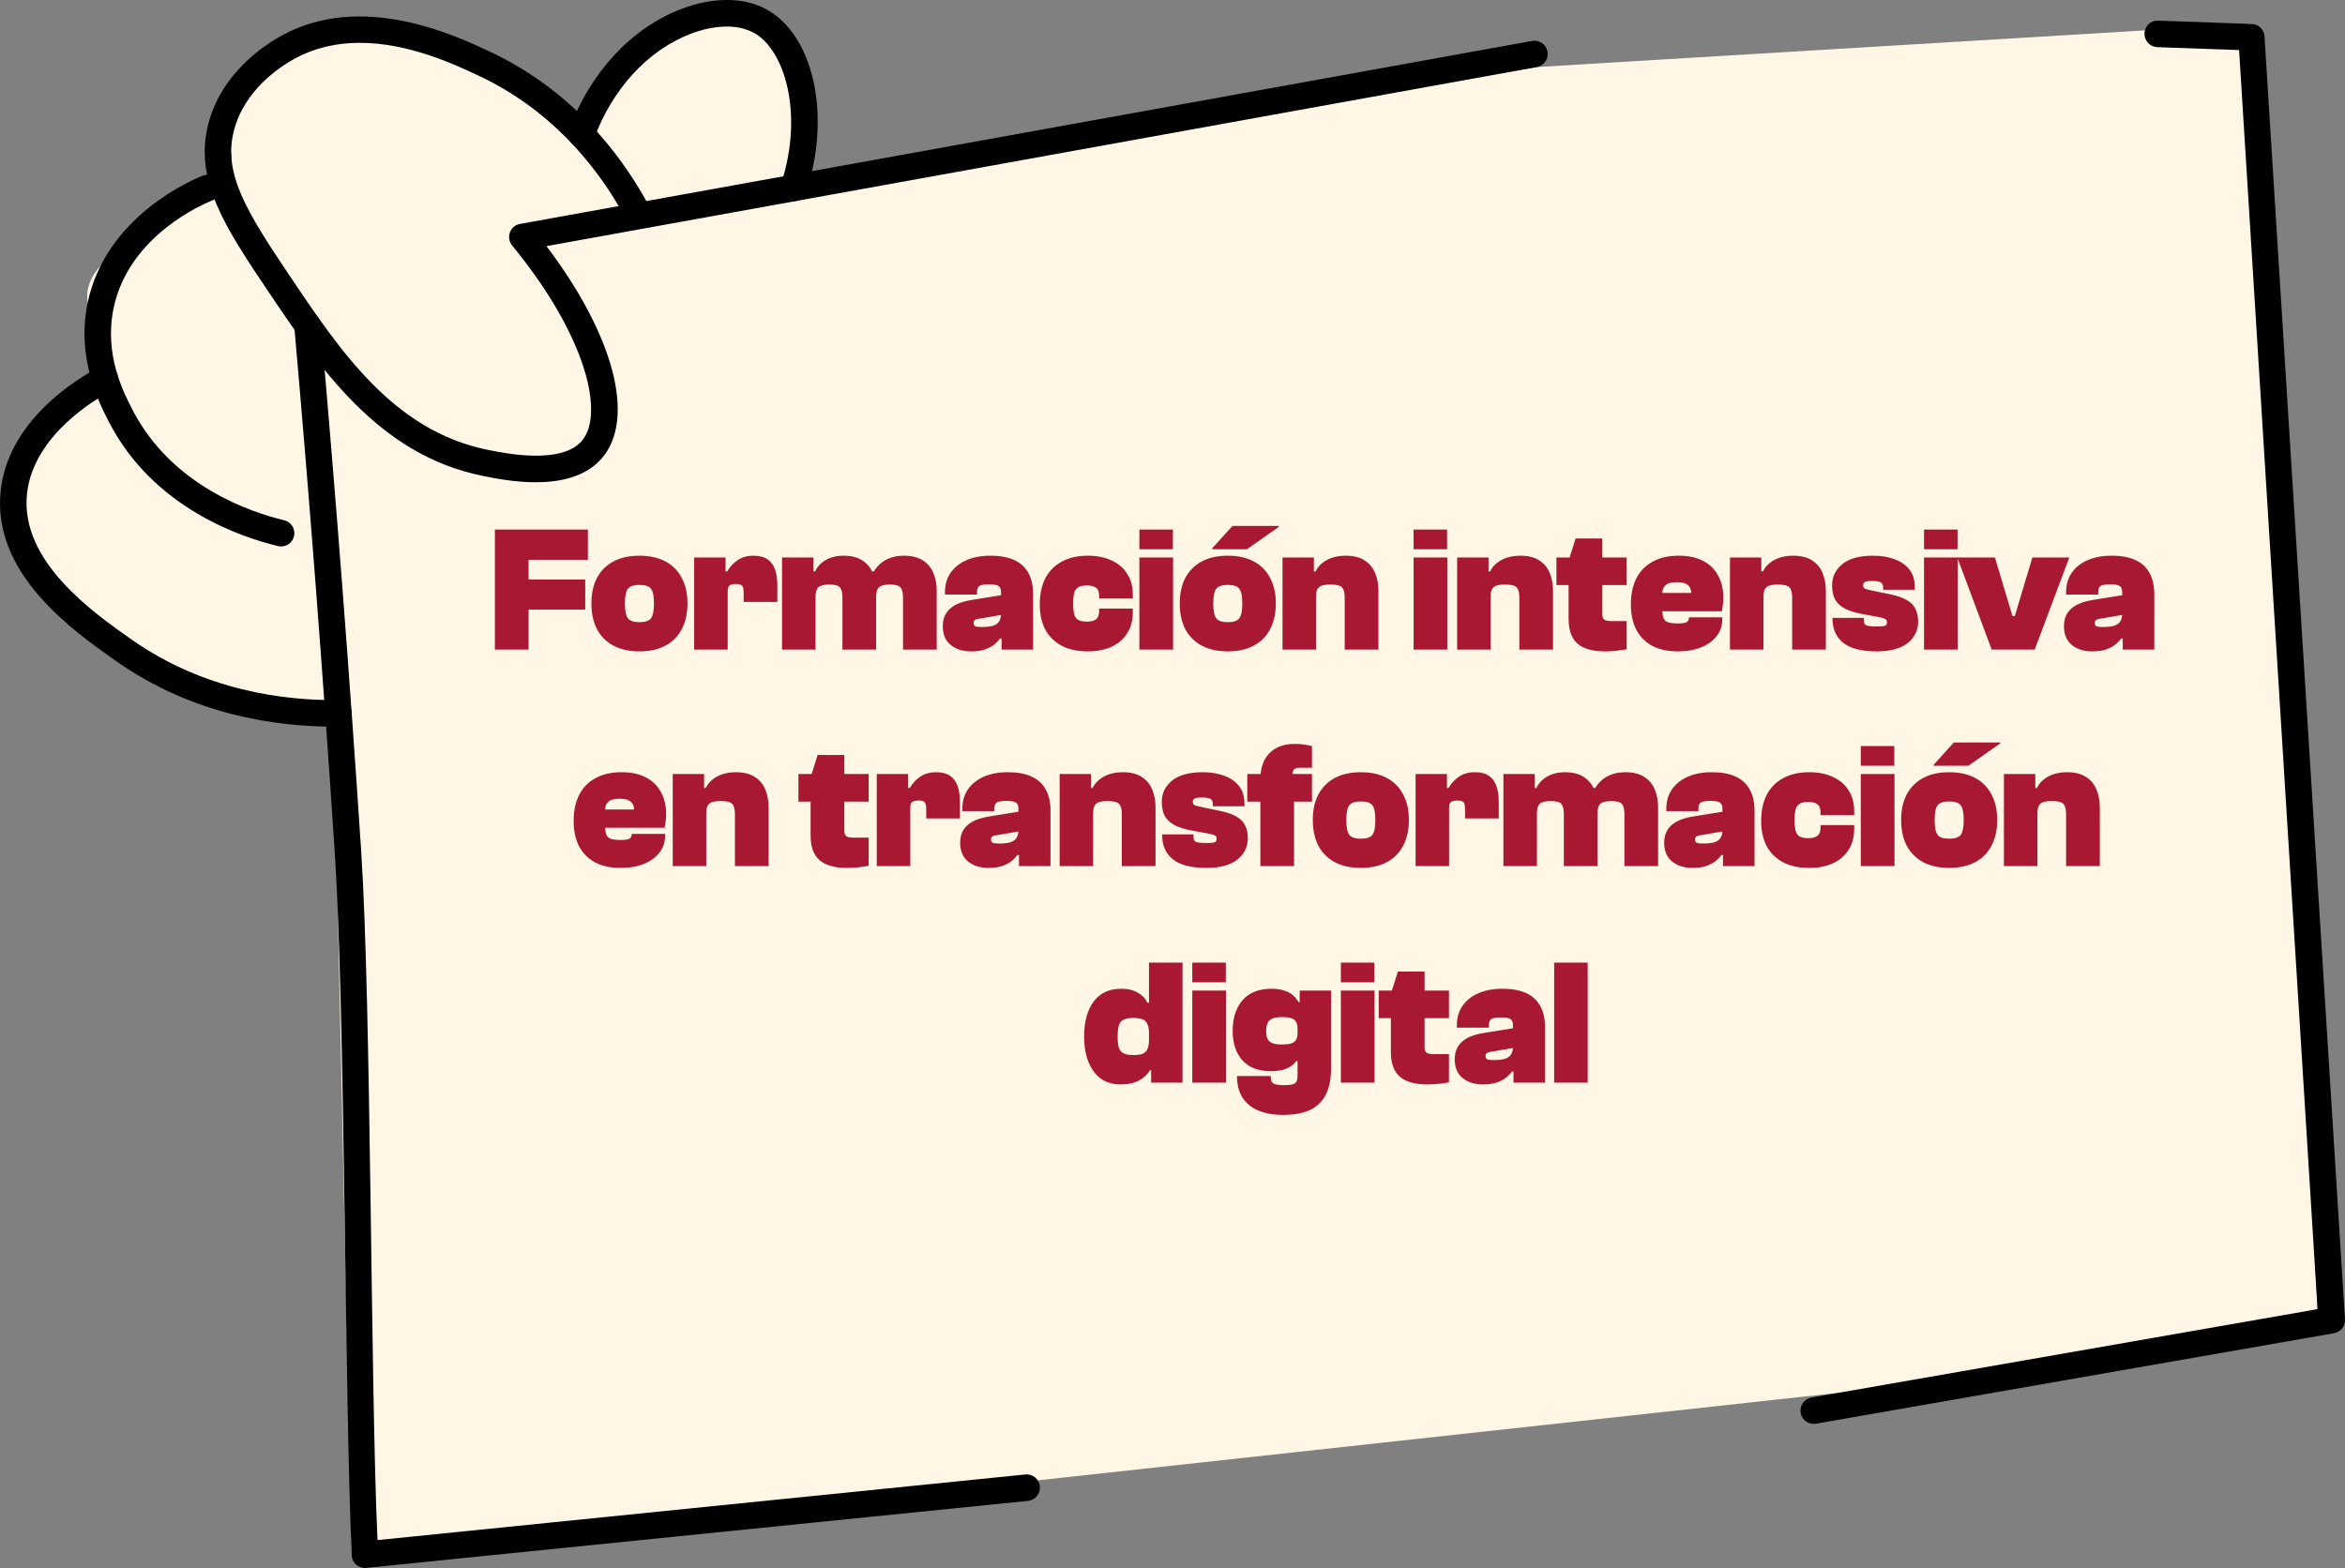 <svg width="314" height="210" viewBox="0 0 314 210" fill="none" xmlns="http://www.w3.org/2000/svg">
<rect x="0" y="0" width="314" height="210" fill="#808080" stroke="none"/>
<g clip-path="url(#clip0_7271_4013)">
<path d="M301.514 3.211L205.786 8.982L107.962 25.723C107.962 25.723 110.091 8.314 100.82 4.318C86.012 -2.065 79.514 18.63 79.514 18.63C79.514 18.63 56.962 0.688 52.581 3.211C48.199 5.734 27.416 2.969 30.96 20.577C32.321 27.339 10.25 31.851 11.747 40.523L13.244 49.196C13.244 49.196 -0.031 61.106 1.251 69.075C2.533 77.044 20.84 91.754 20.84 91.754L44.698 97.324L47.099 208.305L277.544 183.11L310.325 175.338L301.514 3.211Z" fill="#FFF6E5"/>
<path d="M71.737 64.59C68.852 64.59 66.128 64.038 64.595 63.726C50.579 60.885 42.69 49.123 35.729 38.74C30.274 30.608 25.965 24.185 27.874 16.665C29.597 9.864 35.312 6.086 37.689 4.776C48.469 -1.164 60.987 4.745 65.702 6.968C76.485 12.056 82.934 20.438 86.551 26.93L205.157 5.482C206.119 5.306 207.041 5.949 207.217 6.917C207.389 7.884 206.751 8.806 205.786 8.982L73.167 32.964C82.16 44.814 85.169 56.012 80.612 61.346C78.441 63.887 74.988 64.59 71.737 64.59ZM48.194 5.734C45.252 5.734 42.24 6.322 39.394 7.893C37.423 8.979 32.691 12.093 31.309 17.545C29.863 23.245 32.999 28.306 38.669 36.76C45.572 47.052 52.708 57.692 65.296 60.245C67.74 60.739 75.175 62.246 77.921 59.035C80.921 55.527 78.662 45.166 68.574 32.873C68.175 32.385 68.063 31.724 68.278 31.129C68.496 30.538 69.007 30.104 69.626 29.992L82.847 27.603C79.397 21.753 73.558 14.606 64.193 10.188C60.969 8.666 54.758 5.737 48.197 5.737L48.194 5.734Z" fill="black"/>
<path d="M37.645 73.187C37.509 73.187 37.373 73.172 37.237 73.138C32.41 71.992 20.545 68.084 14.588 56.515C13.27 53.956 10.182 47.961 11.743 40.523C14.174 28.931 25.831 24.046 27.152 23.527C28.062 23.169 29.09 23.618 29.45 24.534C29.81 25.45 29.36 26.478 28.446 26.839C27.306 27.287 17.261 31.49 15.214 41.257C13.914 47.458 16.499 52.473 17.739 54.884C23.022 65.139 33.705 68.647 38.053 69.678C39.005 69.903 39.595 70.861 39.368 71.816C39.175 72.635 38.449 73.184 37.645 73.184V73.187Z" fill="black"/>
<path d="M48.864 210C48.441 210 48.03 209.848 47.706 209.566C47.337 209.248 47.116 208.79 47.095 208.302C46.128 186.87 46.23 135.585 44.824 114.159C43.288 90.774 41.465 67.074 39.406 43.722C39.318 42.746 40.041 41.882 41.014 41.797C41.982 41.706 42.85 42.434 42.934 43.41C44.997 66.789 46.82 90.513 48.359 113.925C49.726 134.751 49.596 185.417 50.548 206.264L137.299 197.477C138.27 197.37 139.143 198.089 139.24 199.066C139.34 200.042 138.629 200.912 137.656 201.012L49.043 209.988C48.982 209.994 48.925 209.997 48.864 209.997V210Z" fill="black"/>
<path d="M242.858 190.703C242.011 190.703 241.264 190.093 241.113 189.229C240.944 188.262 241.591 187.343 242.555 187.173L310.325 175.335L299.82 6.707L288.859 6.316C287.882 6.28 287.117 5.458 287.151 4.476C287.187 3.496 287.997 2.72 288.986 2.762L301.517 3.211C302.412 3.245 303.144 3.942 303.219 4.836L313.996 176.657C314.075 177.576 313.44 178.401 312.536 178.558L243.166 190.675C243.063 190.694 242.96 190.703 242.861 190.703H242.858Z" fill="black"/>
<path d="M106.277 26.948C106.092 26.948 105.908 26.92 105.724 26.86C104.792 26.553 104.287 25.55 104.593 24.616C107.65 15.274 105.11 6.577 100.819 4.318C98.763 3.235 95.645 3.314 92.482 4.527C86.746 6.729 82.017 11.868 79.513 18.63C79.171 19.549 78.152 20.019 77.233 19.676C76.317 19.334 75.848 18.312 76.19 17.39C79.05 9.673 84.526 3.775 91.215 1.207C95.379 -0.391 99.479 -0.406 102.467 1.167C108.938 4.576 111.351 15.361 107.961 25.72C107.716 26.469 107.024 26.945 106.277 26.945V26.948Z" fill="black"/>
<path d="M44.698 97.321C36.945 97.321 25.817 95.756 15.594 88.57C9.785 84.488 -1.025 76.892 0.078 65.846C1.037 56.273 10.396 50.684 13.241 49.199C14.109 48.744 15.179 49.083 15.633 49.954C16.084 50.824 15.748 51.897 14.88 52.352C13.138 53.262 4.409 58.201 3.607 66.201C2.709 75.176 12.416 81.996 17.629 85.662C27.369 92.505 38.052 93.84 45.306 93.764C46.31 93.764 47.087 94.54 47.099 95.52C47.111 96.502 46.325 97.306 45.348 97.318C45.133 97.318 44.919 97.321 44.701 97.321H44.698Z" fill="black"/>
<path d="M70.777 87H66.265V70.92H70.777V87ZM78.361 81.648H67.489V77.616H78.361V81.648ZM78.721 74.976H67.489V70.92H78.721V74.976ZM85.623 87.24C84.263 87.24 83.103 86.984 82.143 86.472C81.183 85.96 80.447 85.224 79.935 84.264C79.439 83.304 79.191 82.16 79.191 80.832C79.191 79.488 79.439 78.344 79.935 77.4C80.447 76.44 81.183 75.704 82.143 75.192C83.103 74.68 84.263 74.424 85.623 74.424C86.983 74.424 88.143 74.68 89.103 75.192C90.063 75.704 90.791 76.44 91.287 77.4C91.799 78.344 92.055 79.488 92.055 80.832C92.055 82.16 91.799 83.304 91.287 84.264C90.791 85.224 90.063 85.96 89.103 86.472C88.143 86.984 86.983 87.24 85.623 87.24ZM85.623 83.328C86.375 83.328 86.887 83.16 87.159 82.824C87.431 82.472 87.567 81.808 87.567 80.832C87.567 79.84 87.431 79.176 87.159 78.84C86.887 78.504 86.375 78.336 85.623 78.336C84.871 78.336 84.359 78.504 84.087 78.84C83.815 79.176 83.679 79.84 83.679 80.832C83.679 81.808 83.815 82.472 84.087 82.824C84.359 83.16 84.871 83.328 85.623 83.328ZM97.44 87H92.952V74.664H97.152V78.168L97.44 78.288V87ZM97.44 79.2H96.528V76.536H97.368C97.72 75.928 98.184 75.424 98.76 75.024C99.352 74.624 100.056 74.424 100.872 74.424C101.672 74.424 102.304 74.584 102.768 74.904C103.232 75.224 103.568 75.68 103.776 76.272C103.984 76.864 104.088 77.568 104.088 78.384V80.616H99.576V79.392C99.576 78.928 99.512 78.616 99.384 78.456C99.256 78.296 98.984 78.216 98.568 78.216C98.2 78.216 97.92 78.272 97.728 78.384C97.536 78.48 97.44 78.752 97.44 79.2ZM125.427 87H120.915V80.04C120.915 79.384 120.803 78.928 120.579 78.672C120.371 78.416 119.899 78.288 119.163 78.288C118.459 78.288 117.971 78.408 117.699 78.648C117.443 78.872 117.315 79.312 117.315 79.968L116.859 80.016L116.595 76.536H117.003C117.291 76.072 117.627 75.688 118.011 75.384C118.411 75.064 118.867 74.824 119.379 74.664C119.891 74.504 120.443 74.424 121.035 74.424C122.107 74.424 122.963 74.64 123.603 75.072C124.243 75.488 124.707 76.056 124.995 76.776C125.283 77.48 125.427 78.256 125.427 79.104V87ZM109.203 87H104.715V74.664H108.915V78.048L109.203 78.168V87ZM117.315 87H112.803V80.04C112.803 79.384 112.691 78.928 112.467 78.672C112.259 78.416 111.787 78.288 111.051 78.288C110.347 78.288 109.859 78.408 109.587 78.648C109.331 78.872 109.203 79.312 109.203 79.968L108.747 80.016L108.483 76.536H109.131C109.355 76.072 109.651 75.688 110.019 75.384C110.403 75.064 110.843 74.824 111.339 74.664C111.835 74.504 112.363 74.424 112.923 74.424C113.995 74.424 114.851 74.64 115.491 75.072C116.131 75.488 116.595 76.056 116.883 76.776C117.171 77.48 117.315 78.256 117.315 79.104V87ZM138.339 87H134.115V85.128L134.043 84.36V79.296C134.043 78.912 133.939 78.648 133.731 78.504C133.539 78.344 133.115 78.264 132.459 78.264C131.803 78.264 131.363 78.336 131.139 78.48C130.931 78.624 130.827 78.88 130.827 79.248V79.632H126.531V79.344C126.531 78.32 126.779 77.448 127.275 76.728C127.787 75.992 128.499 75.424 129.411 75.024C130.323 74.624 131.395 74.424 132.627 74.424C133.907 74.424 134.963 74.616 135.795 75C136.643 75.384 137.275 75.96 137.691 76.728C138.123 77.48 138.339 78.44 138.339 79.608V87ZM129.987 87.24C128.931 87.24 128.043 86.96 127.323 86.4C126.603 85.824 126.243 84.976 126.243 83.856C126.243 83.216 126.379 82.664 126.651 82.2C126.939 81.72 127.363 81.328 127.923 81.024C128.499 80.72 129.227 80.496 130.107 80.352L134.283 79.68V82.32L131.043 82.872C130.803 82.904 130.627 82.968 130.515 83.064C130.419 83.144 130.371 83.272 130.371 83.448C130.371 83.656 130.451 83.8 130.611 83.88C130.771 83.944 131.059 83.976 131.475 83.976C132.099 83.976 132.595 83.92 132.963 83.808C133.347 83.68 133.619 83.488 133.779 83.232C133.955 82.96 134.043 82.608 134.043 82.176L134.379 85.512H133.899C133.723 85.768 133.475 86.032 133.155 86.304C132.835 86.56 132.419 86.784 131.907 86.976C131.395 87.152 130.755 87.24 129.987 87.24ZM145.683 87.24C144.307 87.24 143.139 86.992 142.179 86.496C141.219 85.984 140.483 85.264 139.971 84.336C139.475 83.392 139.227 82.264 139.227 80.952C139.227 79.592 139.475 78.424 139.971 77.448C140.483 76.472 141.219 75.728 142.179 75.216C143.139 74.688 144.307 74.424 145.683 74.424C146.867 74.424 147.907 74.632 148.803 75.048C149.715 75.448 150.419 76.04 150.915 76.824C151.427 77.592 151.683 78.528 151.683 79.632V80.16H147.171V79.776C147.171 79.264 147.035 78.912 146.763 78.72C146.491 78.512 146.075 78.408 145.515 78.408C144.843 78.408 144.371 78.568 144.099 78.888C143.827 79.192 143.691 79.84 143.691 80.832C143.691 81.824 143.827 82.48 144.099 82.8C144.371 83.104 144.843 83.256 145.515 83.256C146.075 83.256 146.491 83.152 146.763 82.944C147.035 82.736 147.171 82.384 147.171 81.888V81.504H151.683V82.032C151.683 83.12 151.427 84.056 150.915 84.84C150.419 85.624 149.715 86.224 148.803 86.64C147.907 87.04 146.867 87.24 145.683 87.24ZM157.054 73.56H152.566V70.92H157.054V73.56ZM157.078 87H152.566V74.664H157.078V87ZM164.403 87.24C163.043 87.24 161.883 86.984 160.923 86.472C159.963 85.96 159.227 85.224 158.715 84.264C158.219 83.304 157.971 82.16 157.971 80.832C157.971 79.488 158.219 78.344 158.715 77.4C159.227 76.44 159.963 75.704 160.923 75.192C161.883 74.68 163.043 74.424 164.403 74.424C165.763 74.424 166.923 74.68 167.883 75.192C168.843 75.704 169.571 76.44 170.067 77.4C170.579 78.344 170.835 79.488 170.835 80.832C170.835 82.16 170.579 83.304 170.067 84.264C169.571 85.224 168.843 85.96 167.883 86.472C166.923 86.984 165.763 87.24 164.403 87.24ZM164.403 83.328C165.155 83.328 165.667 83.16 165.939 82.824C166.211 82.472 166.347 81.808 166.347 80.832C166.347 79.84 166.211 79.176 165.939 78.84C165.667 78.504 165.155 78.336 164.403 78.336C163.651 78.336 163.139 78.504 162.867 78.84C162.595 79.176 162.459 79.84 162.459 80.832C162.459 81.808 162.595 82.472 162.867 82.824C163.139 83.16 163.651 83.328 164.403 83.328ZM166.971 73.56H162.315V73.44L165.027 70.44H171.243V70.56L166.971 73.56ZM184.572 87H180.06V80.04C180.06 79.384 179.94 78.928 179.7 78.672C179.476 78.416 178.964 78.288 178.164 78.288C177.668 78.288 177.276 78.336 176.988 78.432C176.716 78.528 176.516 78.696 176.388 78.936C176.276 79.176 176.22 79.52 176.22 79.968H175.5V76.536H176.148C176.372 76.072 176.684 75.688 177.084 75.384C177.484 75.064 177.948 74.824 178.476 74.664C179.004 74.504 179.572 74.424 180.18 74.424C181.252 74.424 182.108 74.64 182.748 75.072C183.388 75.488 183.852 76.056 184.14 76.776C184.428 77.48 184.572 78.256 184.572 79.104V87ZM176.22 87H171.732V74.664H175.932V78.048L176.22 78.168V87ZM193.769 73.56H189.281V70.92H193.769V73.56ZM193.793 87H189.281V74.664H193.793V87ZM207.954 87H203.442V80.04C203.442 79.384 203.322 78.928 203.082 78.672C202.858 78.416 202.346 78.288 201.546 78.288C201.05 78.288 200.658 78.336 200.37 78.432C200.098 78.528 199.898 78.696 199.77 78.936C199.658 79.176 199.602 79.52 199.602 79.968H198.882V76.536H199.53C199.754 76.072 200.066 75.688 200.466 75.384C200.866 75.064 201.33 74.824 201.858 74.664C202.386 74.504 202.954 74.424 203.562 74.424C204.634 74.424 205.49 74.64 206.13 75.072C206.77 75.488 207.234 76.056 207.522 76.776C207.81 77.48 207.954 78.256 207.954 79.104V87ZM199.602 87H195.114V74.664H199.314V78.048L199.602 78.168V87ZM214.935 87.24C213.271 87.24 212.039 86.896 211.239 86.208C210.439 85.504 210.039 84.408 210.039 82.92V75.096L210.975 72.12H214.551V82.248C214.551 82.616 214.639 82.864 214.815 82.992C214.991 83.12 215.335 83.184 215.847 83.184H217.815V86.952C217.511 87.016 217.095 87.08 216.567 87.144C216.039 87.208 215.495 87.24 214.935 87.24ZM217.815 78.36H208.407V74.664H217.815V78.36ZM224.64 87.24C223.312 87.24 222.176 86.992 221.232 86.496C220.304 85.984 219.592 85.264 219.096 84.336C218.616 83.392 218.376 82.264 218.376 80.952C218.376 79.592 218.624 78.424 219.12 77.448C219.616 76.472 220.344 75.728 221.304 75.216C222.264 74.688 223.424 74.424 224.784 74.424C226.112 74.424 227.216 74.664 228.096 75.144C228.992 75.624 229.656 76.288 230.088 77.136C230.536 77.968 230.76 78.936 230.76 80.04C230.76 80.376 230.736 80.712 230.688 81.048C230.64 81.384 230.6 81.656 230.568 81.864H220.296V79.416H226.656L226.464 79.536C226.48 79.248 226.432 78.992 226.32 78.768C226.224 78.528 226.032 78.336 225.744 78.192C225.472 78.048 225.072 77.976 224.544 77.976C223.808 77.976 223.296 78.112 223.008 78.384C222.72 78.64 222.576 79.056 222.576 79.632V81.336C222.576 81.928 222.624 82.384 222.72 82.704C222.816 83.008 223.016 83.216 223.32 83.328C223.624 83.44 224.088 83.496 224.712 83.496C225.256 83.496 225.632 83.44 225.84 83.328C226.048 83.2 226.152 83 226.152 82.728V82.68H230.616V82.968C230.616 83.8 230.368 84.536 229.872 85.176C229.392 85.816 228.704 86.32 227.808 86.688C226.928 87.056 225.872 87.24 224.64 87.24ZM244.485 87H239.973V80.04C239.973 79.384 239.853 78.928 239.613 78.672C239.389 78.416 238.877 78.288 238.077 78.288C237.581 78.288 237.189 78.336 236.901 78.432C236.629 78.528 236.429 78.696 236.301 78.936C236.189 79.176 236.133 79.52 236.133 79.968H235.413V76.536H236.061C236.285 76.072 236.597 75.688 236.997 75.384C237.397 75.064 237.861 74.824 238.389 74.664C238.917 74.504 239.485 74.424 240.093 74.424C241.165 74.424 242.021 74.64 242.661 75.072C243.301 75.488 243.765 76.056 244.053 76.776C244.341 77.48 244.485 78.256 244.485 79.104V87ZM236.133 87H231.645V74.664H235.845V78.048L236.133 78.168V87ZM251.298 87.24C249.266 87.24 247.77 86.856 246.81 86.088C245.85 85.32 245.37 84.232 245.37 82.824V82.752H249.57V83.064C249.57 83.288 249.61 83.464 249.69 83.592C249.77 83.704 249.93 83.784 250.17 83.832C250.426 83.88 250.802 83.904 251.298 83.904C251.714 83.904 252.018 83.888 252.21 83.856C252.402 83.824 252.522 83.768 252.57 83.688C252.634 83.592 252.666 83.472 252.666 83.328C252.666 83.136 252.602 83 252.474 82.92C252.346 82.824 252.026 82.728 251.514 82.632L249.162 82.2C248.346 82.04 247.65 81.816 247.074 81.528C246.498 81.24 246.058 80.848 245.754 80.352C245.466 79.84 245.322 79.184 245.322 78.384C245.322 77.248 245.778 76.304 246.69 75.552C247.618 74.8 248.994 74.424 250.818 74.424C251.874 74.424 252.818 74.576 253.65 74.88C254.498 75.184 255.162 75.64 255.642 76.248C256.138 76.856 256.386 77.616 256.386 78.528V78.984H252.162V78.768C252.162 78.512 252.122 78.32 252.042 78.192C251.962 78.048 251.81 77.952 251.586 77.904C251.378 77.84 251.082 77.808 250.698 77.808C250.154 77.808 249.81 77.864 249.666 77.976C249.538 78.072 249.474 78.208 249.474 78.384C249.474 78.544 249.522 78.672 249.618 78.768C249.73 78.864 249.986 78.952 250.386 79.032L253.146 79.608C254.074 79.8 254.802 80.056 255.33 80.376C255.874 80.68 256.258 81.072 256.482 81.552C256.722 82.016 256.842 82.584 256.842 83.256C256.842 84.424 256.37 85.384 255.426 86.136C254.482 86.872 253.106 87.24 251.298 87.24ZM262.119 73.56H257.631V70.92H262.119V73.56ZM262.143 87H257.631V74.664H262.143V87ZM272.451 87H266.691L262.083 74.664H267.123L269.475 82.512H269.787L272.139 74.664H277.083L272.451 87ZM288.463 87H284.239V85.128L284.167 84.36V79.296C284.167 78.912 284.063 78.648 283.855 78.504C283.663 78.344 283.239 78.264 282.583 78.264C281.927 78.264 281.487 78.336 281.263 78.48C281.055 78.624 280.951 78.88 280.951 79.248V79.632H276.655V79.344C276.655 78.32 276.903 77.448 277.399 76.728C277.911 75.992 278.623 75.424 279.535 75.024C280.447 74.624 281.519 74.424 282.751 74.424C284.031 74.424 285.087 74.616 285.919 75C286.767 75.384 287.399 75.96 287.815 76.728C288.247 77.48 288.463 78.44 288.463 79.608V87ZM280.111 87.24C279.055 87.24 278.167 86.96 277.447 86.4C276.727 85.824 276.367 84.976 276.367 83.856C276.367 83.216 276.503 82.664 276.775 82.2C277.063 81.72 277.487 81.328 278.047 81.024C278.623 80.72 279.351 80.496 280.231 80.352L284.407 79.68V82.32L281.167 82.872C280.927 82.904 280.751 82.968 280.639 83.064C280.543 83.144 280.495 83.272 280.495 83.448C280.495 83.656 280.575 83.8 280.735 83.88C280.895 83.944 281.183 83.976 281.599 83.976C282.223 83.976 282.719 83.92 283.087 83.808C283.471 83.68 283.743 83.488 283.903 83.232C284.079 82.96 284.167 82.608 284.167 82.176L284.503 85.512H284.023C283.847 85.768 283.599 86.032 283.279 86.304C282.959 86.56 282.543 86.784 282.031 86.976C281.519 87.152 280.879 87.24 280.111 87.24ZM83.076 116.24C81.749 116.24 80.612 115.992 79.668 115.496C78.74 114.984 78.028 114.264 77.532 113.336C77.052 112.392 76.812 111.264 76.812 109.952C76.812 108.592 77.061 107.424 77.556 106.448C78.052 105.472 78.781 104.728 79.74 104.216C80.701 103.688 81.861 103.424 83.221 103.424C84.549 103.424 85.653 103.664 86.532 104.144C87.428 104.624 88.093 105.288 88.525 106.136C88.972 106.968 89.197 107.936 89.197 109.04C89.197 109.376 89.172 109.712 89.124 110.048C89.076 110.384 89.037 110.656 89.004 110.864H78.733V108.416H85.093L84.9 108.536C84.916 108.248 84.868 107.992 84.757 107.768C84.66 107.528 84.469 107.336 84.18 107.192C83.909 107.048 83.508 106.976 82.981 106.976C82.245 106.976 81.733 107.112 81.445 107.384C81.156 107.64 81.013 108.056 81.013 108.632V110.336C81.013 110.928 81.061 111.384 81.156 111.704C81.252 112.008 81.453 112.216 81.757 112.328C82.061 112.44 82.525 112.496 83.148 112.496C83.692 112.496 84.069 112.44 84.276 112.328C84.484 112.2 84.588 112 84.588 111.728V111.68H89.052V111.968C89.052 112.8 88.805 113.536 88.308 114.176C87.829 114.816 87.141 115.32 86.245 115.688C85.365 116.056 84.308 116.24 83.076 116.24ZM102.921 116H98.409V109.04C98.409 108.384 98.289 107.928 98.049 107.672C97.825 107.416 97.313 107.288 96.513 107.288C96.017 107.288 95.625 107.336 95.337 107.432C95.065 107.528 94.865 107.696 94.737 107.936C94.625 108.176 94.569 108.52 94.569 108.968H93.849V105.536H94.497C94.721 105.072 95.033 104.688 95.433 104.384C95.833 104.064 96.297 103.824 96.825 103.664C97.353 103.504 97.921 103.424 98.529 103.424C99.601 103.424 100.457 103.64 101.097 104.072C101.737 104.488 102.201 105.056 102.489 105.776C102.777 106.48 102.921 107.256 102.921 108.104V116ZM94.569 116H90.081V103.664H94.281V107.048L94.569 107.168V116ZM113.438 116.24C111.774 116.24 110.542 115.896 109.742 115.208C108.942 114.504 108.542 113.408 108.542 111.92V104.096L109.478 101.12H113.054V111.248C113.054 111.616 113.142 111.864 113.318 111.992C113.494 112.12 113.838 112.184 114.35 112.184H116.318V115.952C116.014 116.016 115.598 116.08 115.07 116.144C114.542 116.208 113.998 116.24 113.438 116.24ZM116.318 107.36H106.91V103.664H116.318V107.36ZM121.889 116H117.401V103.664H121.601V107.168L121.889 107.288V116ZM121.889 108.2H120.977V105.536H121.817C122.169 104.928 122.633 104.424 123.209 104.024C123.801 103.624 124.505 103.424 125.321 103.424C126.121 103.424 126.753 103.584 127.217 103.904C127.681 104.224 128.017 104.68 128.225 105.272C128.433 105.864 128.537 106.568 128.537 107.384V109.616H124.025V108.392C124.025 107.928 123.961 107.616 123.833 107.456C123.705 107.296 123.433 107.216 123.017 107.216C122.649 107.216 122.369 107.272 122.177 107.384C121.985 107.48 121.889 107.752 121.889 108.2ZM140.665 116H136.441V114.128L136.369 113.36V108.296C136.369 107.912 136.265 107.648 136.057 107.504C135.865 107.344 135.441 107.264 134.785 107.264C134.129 107.264 133.689 107.336 133.465 107.48C133.257 107.624 133.153 107.88 133.153 108.248V108.632H128.857V108.344C128.857 107.32 129.105 106.448 129.601 105.728C130.113 104.992 130.825 104.424 131.737 104.024C132.649 103.624 133.721 103.424 134.953 103.424C136.233 103.424 137.289 103.616 138.121 104C138.969 104.384 139.601 104.96 140.017 105.728C140.449 106.48 140.665 107.44 140.665 108.608V116ZM132.313 116.24C131.257 116.24 130.369 115.96 129.649 115.4C128.929 114.824 128.569 113.976 128.569 112.856C128.569 112.216 128.705 111.664 128.977 111.2C129.265 110.72 129.689 110.328 130.249 110.024C130.825 109.72 131.553 109.496 132.433 109.352L136.609 108.68V111.32L133.369 111.872C133.129 111.904 132.953 111.968 132.841 112.064C132.745 112.144 132.697 112.272 132.697 112.448C132.697 112.656 132.777 112.8 132.937 112.88C133.097 112.944 133.385 112.976 133.801 112.976C134.425 112.976 134.921 112.92 135.289 112.808C135.673 112.68 135.945 112.488 136.105 112.232C136.281 111.96 136.369 111.608 136.369 111.176L136.705 114.512H136.225C136.049 114.768 135.801 115.032 135.481 115.304C135.161 115.56 134.745 115.784 134.233 115.976C133.721 116.152 133.081 116.24 132.313 116.24ZM154.727 116H150.215V109.04C150.215 108.384 150.095 107.928 149.855 107.672C149.631 107.416 149.119 107.288 148.319 107.288C147.823 107.288 147.431 107.336 147.143 107.432C146.871 107.528 146.671 107.696 146.543 107.936C146.431 108.176 146.375 108.52 146.375 108.968H145.655V105.536H146.303C146.527 105.072 146.839 104.688 147.239 104.384C147.639 104.064 148.103 103.824 148.631 103.664C149.159 103.504 149.727 103.424 150.335 103.424C151.407 103.424 152.263 103.64 152.903 104.072C153.543 104.488 154.007 105.056 154.295 105.776C154.583 106.48 154.727 107.256 154.727 108.104V116ZM146.375 116H141.887V103.664H146.087V107.048L146.375 107.168V116ZM161.54 116.24C159.508 116.24 158.012 115.856 157.052 115.088C156.092 114.32 155.612 113.232 155.612 111.824V111.752H159.812V112.064C159.812 112.288 159.852 112.464 159.932 112.592C160.012 112.704 160.172 112.784 160.412 112.832C160.668 112.88 161.044 112.904 161.54 112.904C161.956 112.904 162.26 112.888 162.452 112.856C162.644 112.824 162.764 112.768 162.812 112.688C162.876 112.592 162.908 112.472 162.908 112.328C162.908 112.136 162.844 112 162.716 111.92C162.588 111.824 162.268 111.728 161.756 111.632L159.404 111.2C158.588 111.04 157.892 110.816 157.316 110.528C156.74 110.24 156.3 109.848 155.996 109.352C155.708 108.84 155.564 108.184 155.564 107.384C155.564 106.248 156.02 105.304 156.932 104.552C157.86 103.8 159.236 103.424 161.06 103.424C162.116 103.424 163.06 103.576 163.892 103.88C164.74 104.184 165.404 104.64 165.884 105.248C166.38 105.856 166.628 106.616 166.628 107.528V107.984H162.404V107.768C162.404 107.512 162.364 107.32 162.284 107.192C162.204 107.048 162.052 106.952 161.828 106.904C161.62 106.84 161.324 106.808 160.94 106.808C160.396 106.808 160.052 106.864 159.908 106.976C159.78 107.072 159.716 107.208 159.716 107.384C159.716 107.544 159.764 107.672 159.86 107.768C159.972 107.864 160.228 107.952 160.628 108.032L163.388 108.608C164.316 108.8 165.044 109.056 165.572 109.376C166.116 109.68 166.5 110.072 166.724 110.552C166.964 111.016 167.084 111.584 167.084 112.256C167.084 113.424 166.612 114.384 165.668 115.136C164.724 115.872 163.348 116.24 161.54 116.24ZM173.277 116H168.765V104.264C168.765 103.448 168.917 102.688 169.221 101.984C169.541 101.28 170.045 100.712 170.733 100.28C171.421 99.848 172.309 99.632 173.397 99.632C173.829 99.632 174.213 99.656 174.549 99.704C174.885 99.752 175.261 99.824 175.677 99.92V102.824H174.093C173.757 102.824 173.501 102.88 173.325 102.992C173.165 103.104 173.085 103.344 173.085 103.712V104.312L173.277 105.224V116ZM175.677 107.36H167.013V103.664H175.677V107.36ZM182.219 116.24C180.859 116.24 179.699 115.984 178.739 115.472C177.779 114.96 177.043 114.224 176.531 113.264C176.035 112.304 175.787 111.16 175.787 109.832C175.787 108.488 176.035 107.344 176.531 106.4C177.043 105.44 177.779 104.704 178.739 104.192C179.699 103.68 180.859 103.424 182.219 103.424C183.579 103.424 184.739 103.68 185.699 104.192C186.659 104.704 187.387 105.44 187.883 106.4C188.395 107.344 188.651 108.488 188.651 109.832C188.651 111.16 188.395 112.304 187.883 113.264C187.387 114.224 186.659 114.96 185.699 115.472C184.739 115.984 183.579 116.24 182.219 116.24ZM182.219 112.328C182.971 112.328 183.483 112.16 183.755 111.824C184.027 111.472 184.163 110.808 184.163 109.832C184.163 108.84 184.027 108.176 183.755 107.84C183.483 107.504 182.971 107.336 182.219 107.336C181.467 107.336 180.955 107.504 180.683 107.84C180.411 108.176 180.275 108.84 180.275 109.832C180.275 110.808 180.411 111.472 180.683 111.824C180.955 112.16 181.467 112.328 182.219 112.328ZM194.036 116H189.548V103.664H193.748V107.168L194.036 107.288V116ZM194.036 108.2H193.124V105.536H193.964C194.316 104.928 194.78 104.424 195.356 104.024C195.948 103.624 196.652 103.424 197.468 103.424C198.268 103.424 198.9 103.584 199.364 103.904C199.828 104.224 200.164 104.68 200.372 105.272C200.58 105.864 200.684 106.568 200.684 107.384V109.616H196.172V108.392C196.172 107.928 196.108 107.616 195.98 107.456C195.852 107.296 195.58 107.216 195.164 107.216C194.796 107.216 194.516 107.272 194.324 107.384C194.132 107.48 194.036 107.752 194.036 108.2ZM222.023 116H217.511V109.04C217.511 108.384 217.399 107.928 217.175 107.672C216.967 107.416 216.495 107.288 215.759 107.288C215.055 107.288 214.567 107.408 214.295 107.648C214.039 107.872 213.911 108.312 213.911 108.968L213.455 109.016L213.191 105.536H213.599C213.887 105.072 214.223 104.688 214.607 104.384C215.007 104.064 215.463 103.824 215.975 103.664C216.487 103.504 217.039 103.424 217.631 103.424C218.703 103.424 219.559 103.64 220.199 104.072C220.839 104.488 221.303 105.056 221.591 105.776C221.879 106.48 222.023 107.256 222.023 108.104V116ZM205.799 116H201.311V103.664H205.511V107.048L205.799 107.168V116ZM213.911 116H209.399V109.04C209.399 108.384 209.287 107.928 209.063 107.672C208.855 107.416 208.383 107.288 207.647 107.288C206.943 107.288 206.455 107.408 206.183 107.648C205.927 107.872 205.799 108.312 205.799 108.968L205.343 109.016L205.079 105.536H205.727C205.951 105.072 206.247 104.688 206.615 104.384C206.999 104.064 207.439 103.824 207.935 103.664C208.431 103.504 208.959 103.424 209.519 103.424C210.591 103.424 211.447 103.64 212.087 104.072C212.727 104.488 213.191 105.056 213.479 105.776C213.767 106.48 213.911 107.256 213.911 108.104V116ZM234.934 116H230.71V114.128L230.638 113.36V108.296C230.638 107.912 230.534 107.648 230.326 107.504C230.134 107.344 229.71 107.264 229.054 107.264C228.398 107.264 227.958 107.336 227.734 107.48C227.526 107.624 227.422 107.88 227.422 108.248V108.632H223.126V108.344C223.126 107.32 223.374 106.448 223.87 105.728C224.382 104.992 225.094 104.424 226.006 104.024C226.918 103.624 227.99 103.424 229.222 103.424C230.502 103.424 231.558 103.616 232.39 104C233.238 104.384 233.87 104.96 234.286 105.728C234.718 106.48 234.934 107.44 234.934 108.608V116ZM226.582 116.24C225.526 116.24 224.638 115.96 223.918 115.4C223.198 114.824 222.838 113.976 222.838 112.856C222.838 112.216 222.974 111.664 223.246 111.2C223.534 110.72 223.958 110.328 224.518 110.024C225.094 109.72 225.822 109.496 226.702 109.352L230.878 108.68V111.32L227.638 111.872C227.398 111.904 227.222 111.968 227.11 112.064C227.014 112.144 226.966 112.272 226.966 112.448C226.966 112.656 227.046 112.8 227.206 112.88C227.366 112.944 227.654 112.976 228.07 112.976C228.694 112.976 229.19 112.92 229.558 112.808C229.942 112.68 230.214 112.488 230.374 112.232C230.55 111.96 230.638 111.608 230.638 111.176L230.974 114.512H230.494C230.318 114.768 230.07 115.032 229.75 115.304C229.43 115.56 229.014 115.784 228.502 115.976C227.99 116.152 227.35 116.24 226.582 116.24ZM242.279 116.24C240.903 116.24 239.735 115.992 238.775 115.496C237.815 114.984 237.079 114.264 236.567 113.336C236.071 112.392 235.823 111.264 235.823 109.952C235.823 108.592 236.071 107.424 236.567 106.448C237.079 105.472 237.815 104.728 238.775 104.216C239.735 103.688 240.903 103.424 242.279 103.424C243.463 103.424 244.503 103.632 245.399 104.048C246.311 104.448 247.015 105.04 247.511 105.824C248.023 106.592 248.279 107.528 248.279 108.632V109.16H243.767V108.776C243.767 108.264 243.631 107.912 243.359 107.72C243.087 107.512 242.671 107.408 242.111 107.408C241.439 107.408 240.967 107.568 240.695 107.888C240.423 108.192 240.287 108.84 240.287 109.832C240.287 110.824 240.423 111.48 240.695 111.8C240.967 112.104 241.439 112.256 242.111 112.256C242.671 112.256 243.087 112.152 243.359 111.944C243.631 111.736 243.767 111.384 243.767 110.888V110.504H248.279V111.032C248.279 112.12 248.023 113.056 247.511 113.84C247.015 114.624 246.311 115.224 245.399 115.64C244.503 116.04 243.463 116.24 242.279 116.24ZM253.65 102.56H249.162V99.92H253.65V102.56ZM253.674 116H249.162V103.664H253.674V116ZM260.999 116.24C259.639 116.24 258.479 115.984 257.519 115.472C256.559 114.96 255.823 114.224 255.311 113.264C254.815 112.304 254.567 111.16 254.567 109.832C254.567 108.488 254.815 107.344 255.311 106.4C255.823 105.44 256.559 104.704 257.519 104.192C258.479 103.68 259.639 103.424 260.999 103.424C262.359 103.424 263.519 103.68 264.479 104.192C265.439 104.704 266.167 105.44 266.663 106.4C267.175 107.344 267.431 108.488 267.431 109.832C267.431 111.16 267.175 112.304 266.663 113.264C266.167 114.224 265.439 114.96 264.479 115.472C263.519 115.984 262.359 116.24 260.999 116.24ZM260.999 112.328C261.751 112.328 262.263 112.16 262.535 111.824C262.807 111.472 262.943 110.808 262.943 109.832C262.943 108.84 262.807 108.176 262.535 107.84C262.263 107.504 261.751 107.336 260.999 107.336C260.247 107.336 259.735 107.504 259.463 107.84C259.191 108.176 259.055 108.84 259.055 109.832C259.055 110.808 259.191 111.472 259.463 111.824C259.735 112.16 260.247 112.328 260.999 112.328ZM263.567 102.56H258.911V102.44L261.623 99.44H267.839V99.56L263.567 102.56ZM281.168 116H276.656V109.04C276.656 108.384 276.536 107.928 276.296 107.672C276.072 107.416 275.56 107.288 274.76 107.288C274.264 107.288 273.872 107.336 273.584 107.432C273.312 107.528 273.112 107.696 272.984 107.936C272.872 108.176 272.816 108.52 272.816 108.968H272.096V105.536H272.744C272.968 105.072 273.28 104.688 273.68 104.384C274.08 104.064 274.544 103.824 275.072 103.664C275.6 103.504 276.168 103.424 276.776 103.424C277.848 103.424 278.704 103.64 279.344 104.072C279.984 104.488 280.448 105.056 280.736 105.776C281.024 106.48 281.168 107.256 281.168 108.104V116ZM272.816 116H268.328V103.664H272.528V107.048L272.816 107.168V116ZM150.036 145.24C148.484 145.24 147.284 144.656 146.436 143.488C145.588 142.32 145.164 140.768 145.164 138.832C145.164 136.88 145.58 135.328 146.412 134.176C147.26 133.008 148.5 132.424 150.132 132.424C151.028 132.424 151.772 132.6 152.364 132.952C152.956 133.288 153.38 133.736 153.636 134.296H154.548L154.308 138.376H153.852C153.852 137.816 153.772 137.392 153.612 137.104C153.468 136.8 153.244 136.6 152.94 136.504C152.636 136.392 152.244 136.336 151.764 136.336C151.284 136.336 150.9 136.392 150.612 136.504C150.34 136.6 150.132 136.752 149.988 136.96C149.86 137.168 149.772 137.432 149.724 137.752C149.676 138.056 149.652 138.416 149.652 138.832C149.652 139.248 149.676 139.616 149.724 139.936C149.772 140.24 149.868 140.496 150.012 140.704C150.156 140.896 150.364 141.048 150.636 141.16C150.924 141.256 151.3 141.304 151.764 141.304C152.244 141.304 152.636 141.256 152.94 141.16C153.244 141.048 153.468 140.848 153.612 140.56C153.772 140.256 153.852 139.824 153.852 139.264H154.308L154.548 143.32H153.996C153.66 143.896 153.164 144.36 152.508 144.712C151.852 145.064 151.028 145.24 150.036 145.24ZM158.34 145H154.14V142.696L153.852 142.384V128.92H158.34V145ZM164.139 131.56H159.651V128.92H164.139V131.56ZM164.163 145H159.651V132.664H164.163V145ZM171.825 149.32C170.513 149.32 169.393 149.12 168.465 148.72C167.553 148.336 166.849 147.752 166.353 146.968C165.873 146.2 165.633 145.248 165.633 144.112H170.145C170.145 144.416 170.185 144.664 170.265 144.856C170.345 145.032 170.513 145.152 170.769 145.216C171.041 145.296 171.441 145.336 171.969 145.336C172.433 145.336 172.793 145.304 173.049 145.24C173.305 145.176 173.481 145.056 173.577 144.88C173.689 144.688 173.745 144.408 173.745 144.04V135.28L174.033 134.968V132.664H178.233V143.08C178.233 144.536 177.993 145.72 177.513 146.632C177.033 147.56 176.321 148.24 175.377 148.672C174.433 149.104 173.249 149.32 171.825 149.32ZM170.217 143.464C168.505 143.464 167.217 142.976 166.353 142C165.489 141.024 165.057 139.712 165.057 138.064C165.057 136.352 165.497 134.984 166.377 133.96C167.257 132.936 168.561 132.424 170.289 132.424C171.089 132.424 171.793 132.56 172.401 132.832C173.009 133.104 173.505 133.568 173.889 134.224H174.441L174.201 137.776H173.745C173.745 137.376 173.673 137.064 173.529 136.84C173.401 136.616 173.185 136.456 172.881 136.36C172.577 136.264 172.177 136.216 171.681 136.216C171.089 136.216 170.641 136.288 170.337 136.432C170.033 136.576 169.825 136.784 169.713 137.056C169.601 137.328 169.545 137.664 169.545 138.064C169.545 138.368 169.569 138.632 169.617 138.856C169.681 139.08 169.785 139.272 169.929 139.432C170.073 139.576 170.281 139.688 170.553 139.768C170.825 139.848 171.177 139.888 171.609 139.888C172.121 139.888 172.529 139.848 172.833 139.768C173.153 139.672 173.385 139.512 173.529 139.288C173.673 139.048 173.745 138.728 173.745 138.328H174.321V142.12H173.553C173.345 142.472 172.961 142.784 172.401 143.056C171.841 143.328 171.113 143.464 170.217 143.464ZM184.032 131.56H179.544V128.92H184.032V131.56ZM184.056 145H179.544V132.664H184.056V145ZM191.138 145.24C189.474 145.24 188.242 144.896 187.442 144.208C186.642 143.504 186.242 142.408 186.242 140.92V133.096L187.178 130.12H190.754V140.248C190.754 140.616 190.842 140.864 191.018 140.992C191.194 141.12 191.538 141.184 192.05 141.184H194.018V144.952C193.714 145.016 193.298 145.08 192.77 145.144C192.242 145.208 191.698 145.24 191.138 145.24ZM194.018 136.36H184.61V132.664H194.018V136.36ZM206.884 145H202.66V143.128L202.588 142.36V137.296C202.588 136.912 202.484 136.648 202.276 136.504C202.084 136.344 201.66 136.264 201.004 136.264C200.348 136.264 199.908 136.336 199.684 136.48C199.476 136.624 199.372 136.88 199.372 137.248V137.632H195.076V137.344C195.076 136.32 195.324 135.448 195.82 134.728C196.332 133.992 197.044 133.424 197.956 133.024C198.868 132.624 199.94 132.424 201.172 132.424C202.452 132.424 203.508 132.616 204.34 133C205.188 133.384 205.82 133.96 206.236 134.728C206.668 135.48 206.884 136.44 206.884 137.608V145ZM198.532 145.24C197.476 145.24 196.588 144.96 195.868 144.4C195.148 143.824 194.788 142.976 194.788 141.856C194.788 141.216 194.924 140.664 195.196 140.2C195.484 139.72 195.908 139.328 196.468 139.024C197.044 138.72 197.772 138.496 198.652 138.352L202.828 137.68V140.32L199.588 140.872C199.348 140.904 199.172 140.968 199.06 141.064C198.964 141.144 198.916 141.272 198.916 141.448C198.916 141.656 198.996 141.8 199.156 141.88C199.316 141.944 199.604 141.976 200.02 141.976C200.644 141.976 201.14 141.92 201.508 141.808C201.892 141.68 202.164 141.488 202.324 141.232C202.5 140.96 202.588 140.608 202.588 140.176L202.924 143.512H202.444C202.268 143.768 202.02 144.032 201.7 144.304C201.38 144.56 200.964 144.784 200.452 144.976C199.94 145.152 199.3 145.24 198.532 145.24ZM212.594 145H208.106V128.92H212.594V145Z" fill="#A81832"/>
</g>
<defs>
<clipPath id="clip0_7271_4013">
<rect width="314" height="210" fill="white"/>
</clipPath>
</defs>
</svg>
